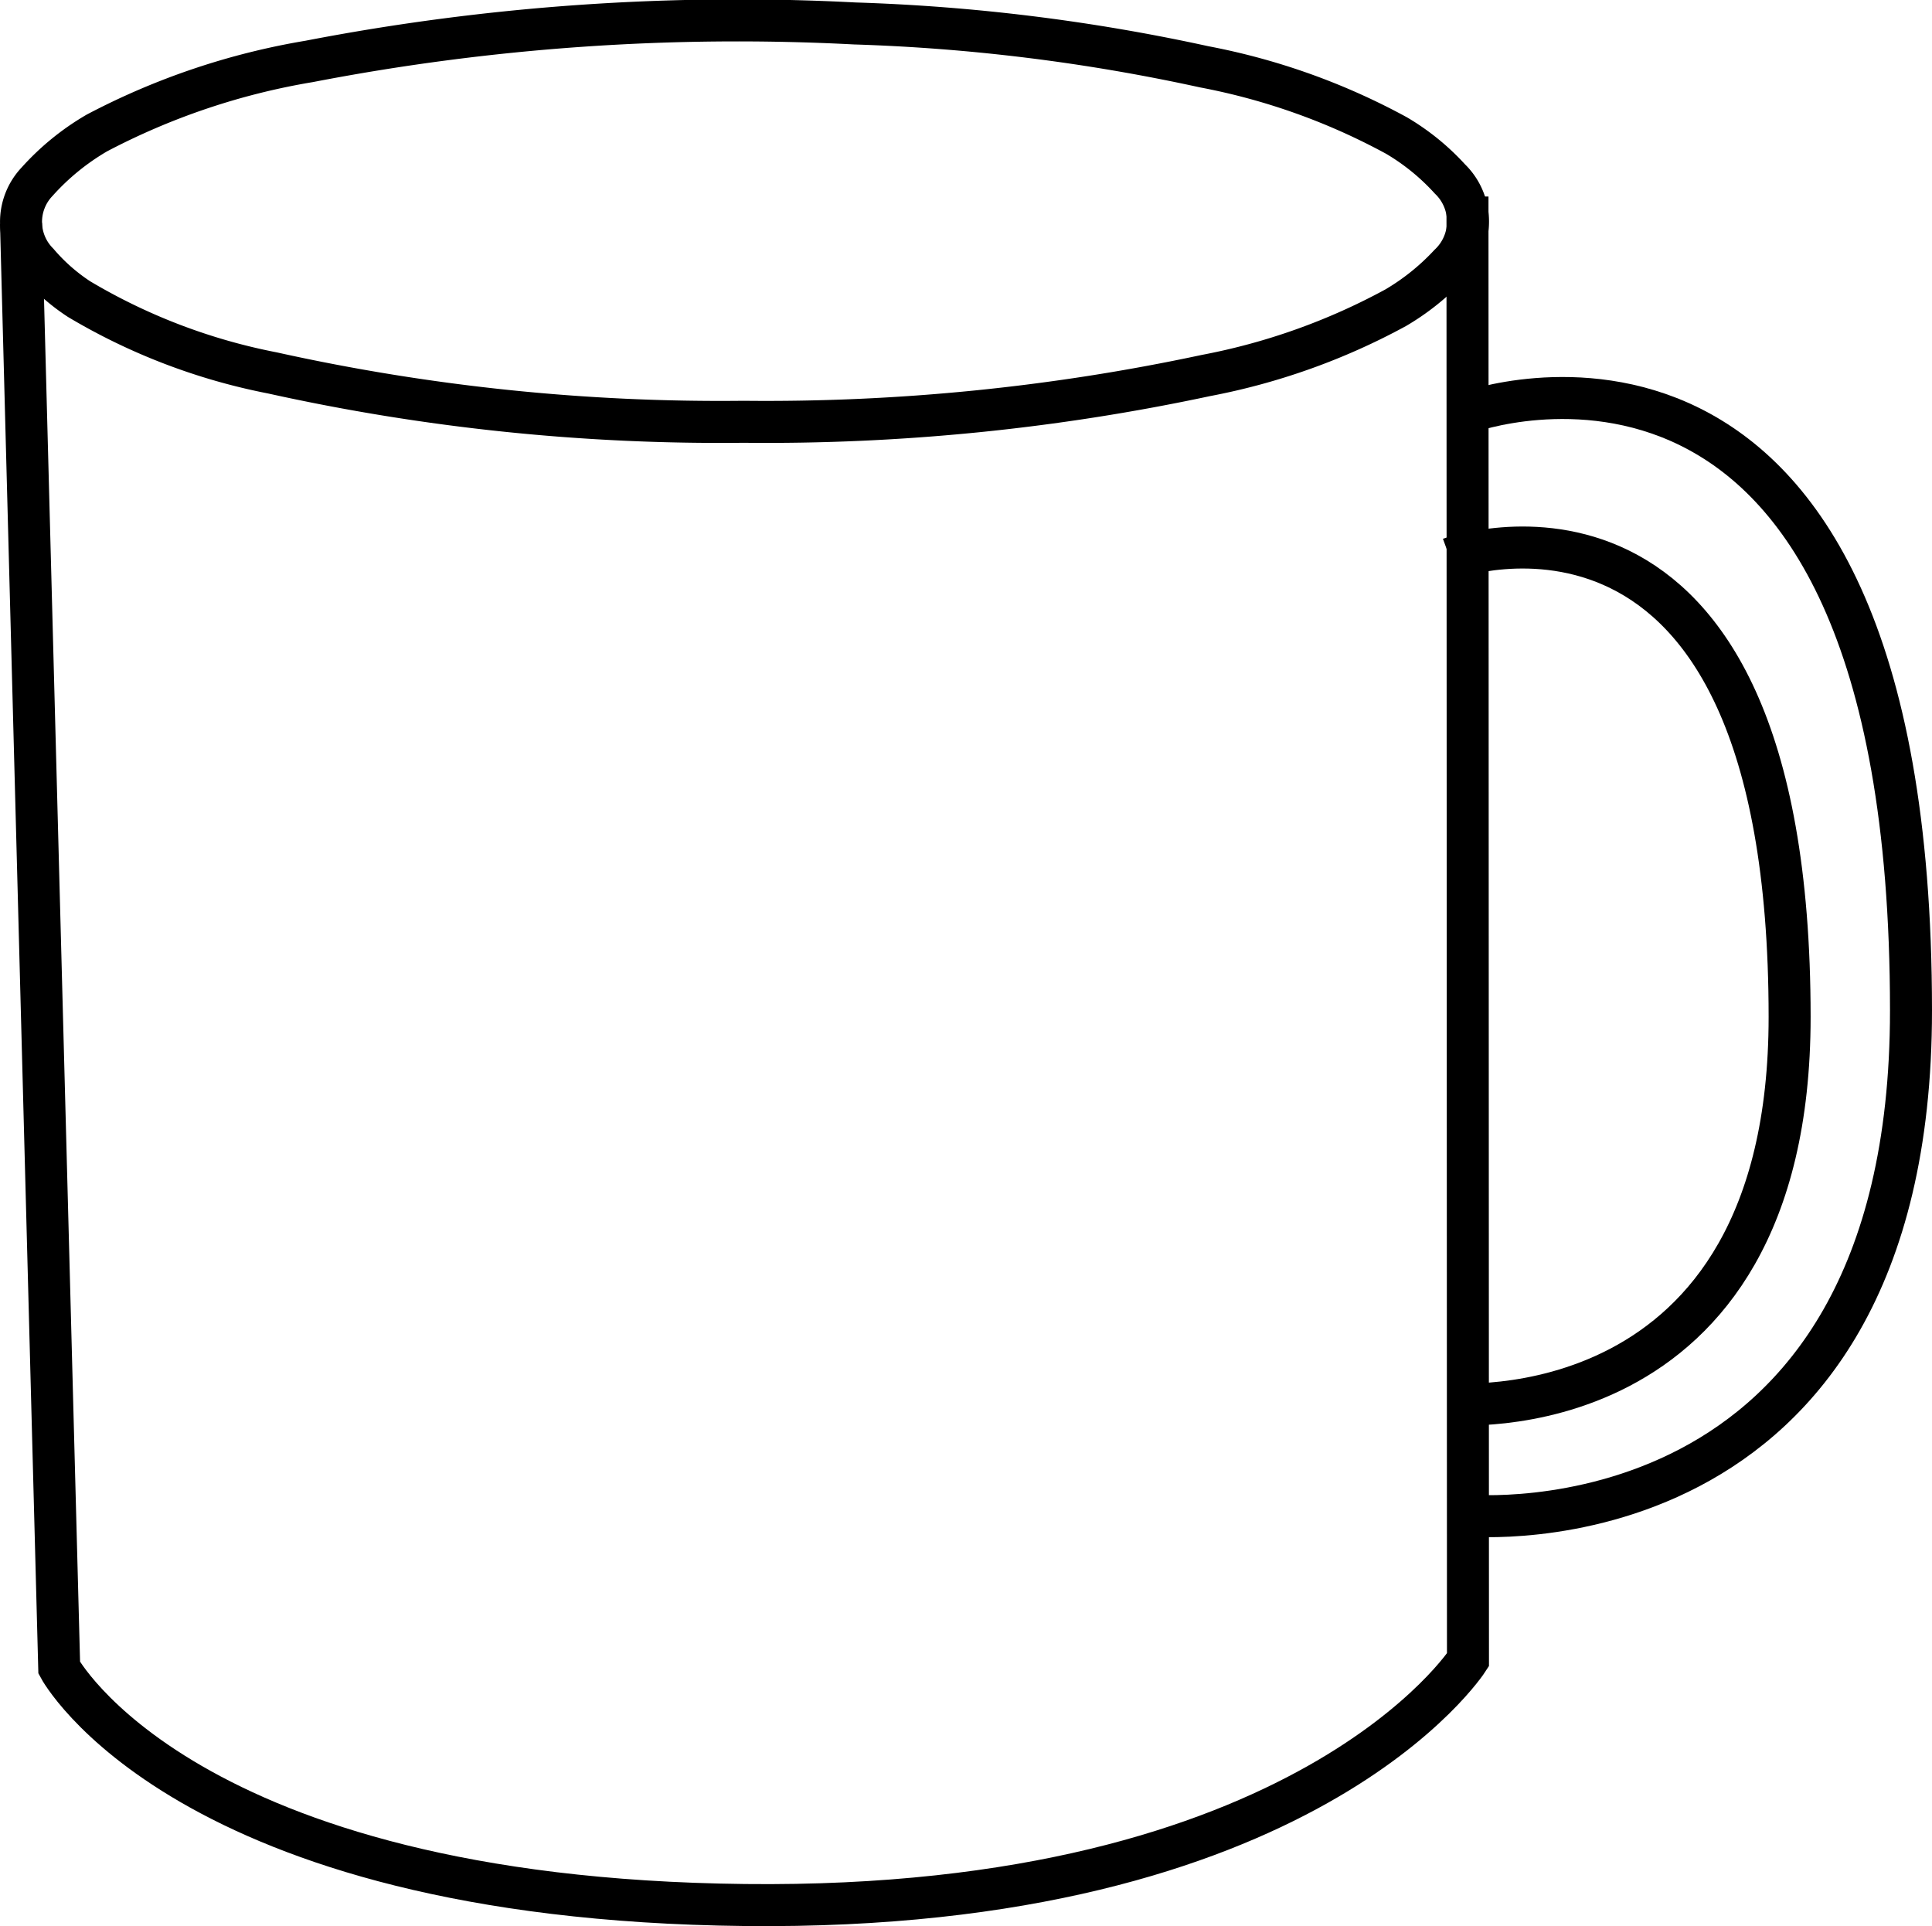 <svg xmlns="http://www.w3.org/2000/svg" viewBox="0 0 27.6 27.514"><defs><style>.cls-1{fill:none;stroke:#000;stroke-miterlimit:10;stroke-width:0.6px;}</style></defs><g id="Layer_2" data-name="Layer 2"><g id="Layer_1-2" data-name="Layer 1"><path class="cls-1" d="M10.624,6.025a29.571,29.571,0,0,1-6.732-.698,8.601,8.601,0,0,1-2.762-1.054A2.758,2.758,0,0,1,.541,3.755.833.833,0,0,1,.531,2.594a3.528,3.528,0,0,1,.854-.695A10.068,10.068,0,0,1,4.418.877,32.249,32.249,0,0,1,12.21.335a27.34,27.34,0,0,1,4.991.619,9.401,9.401,0,0,1,2.749.982,3.286,3.286,0,0,1,.763.62.846.846,0,0,1-.008,1.225,3.399,3.399,0,0,1-.767.615,9.294,9.294,0,0,1-2.711.968A30.069,30.069,0,0,1,10.624,6.025Z"/><path class="cls-1" d="M.3,3.19.846,23.823s1.763,3.3,9.794,3.389,10.331-3.502,10.331-3.502l-.007-20.903"/><path class="cls-1" d="M20.972,5.89S27.299,3.586,27.3,14.433c.001,7.799-6.328,7.215-6.328,7.215"/><path class="cls-1" d="M20.716,7.978S25.565,6.212,25.566,14.525c.001,5.978-4.85,5.53-4.85,5.53"/></g></g></svg>